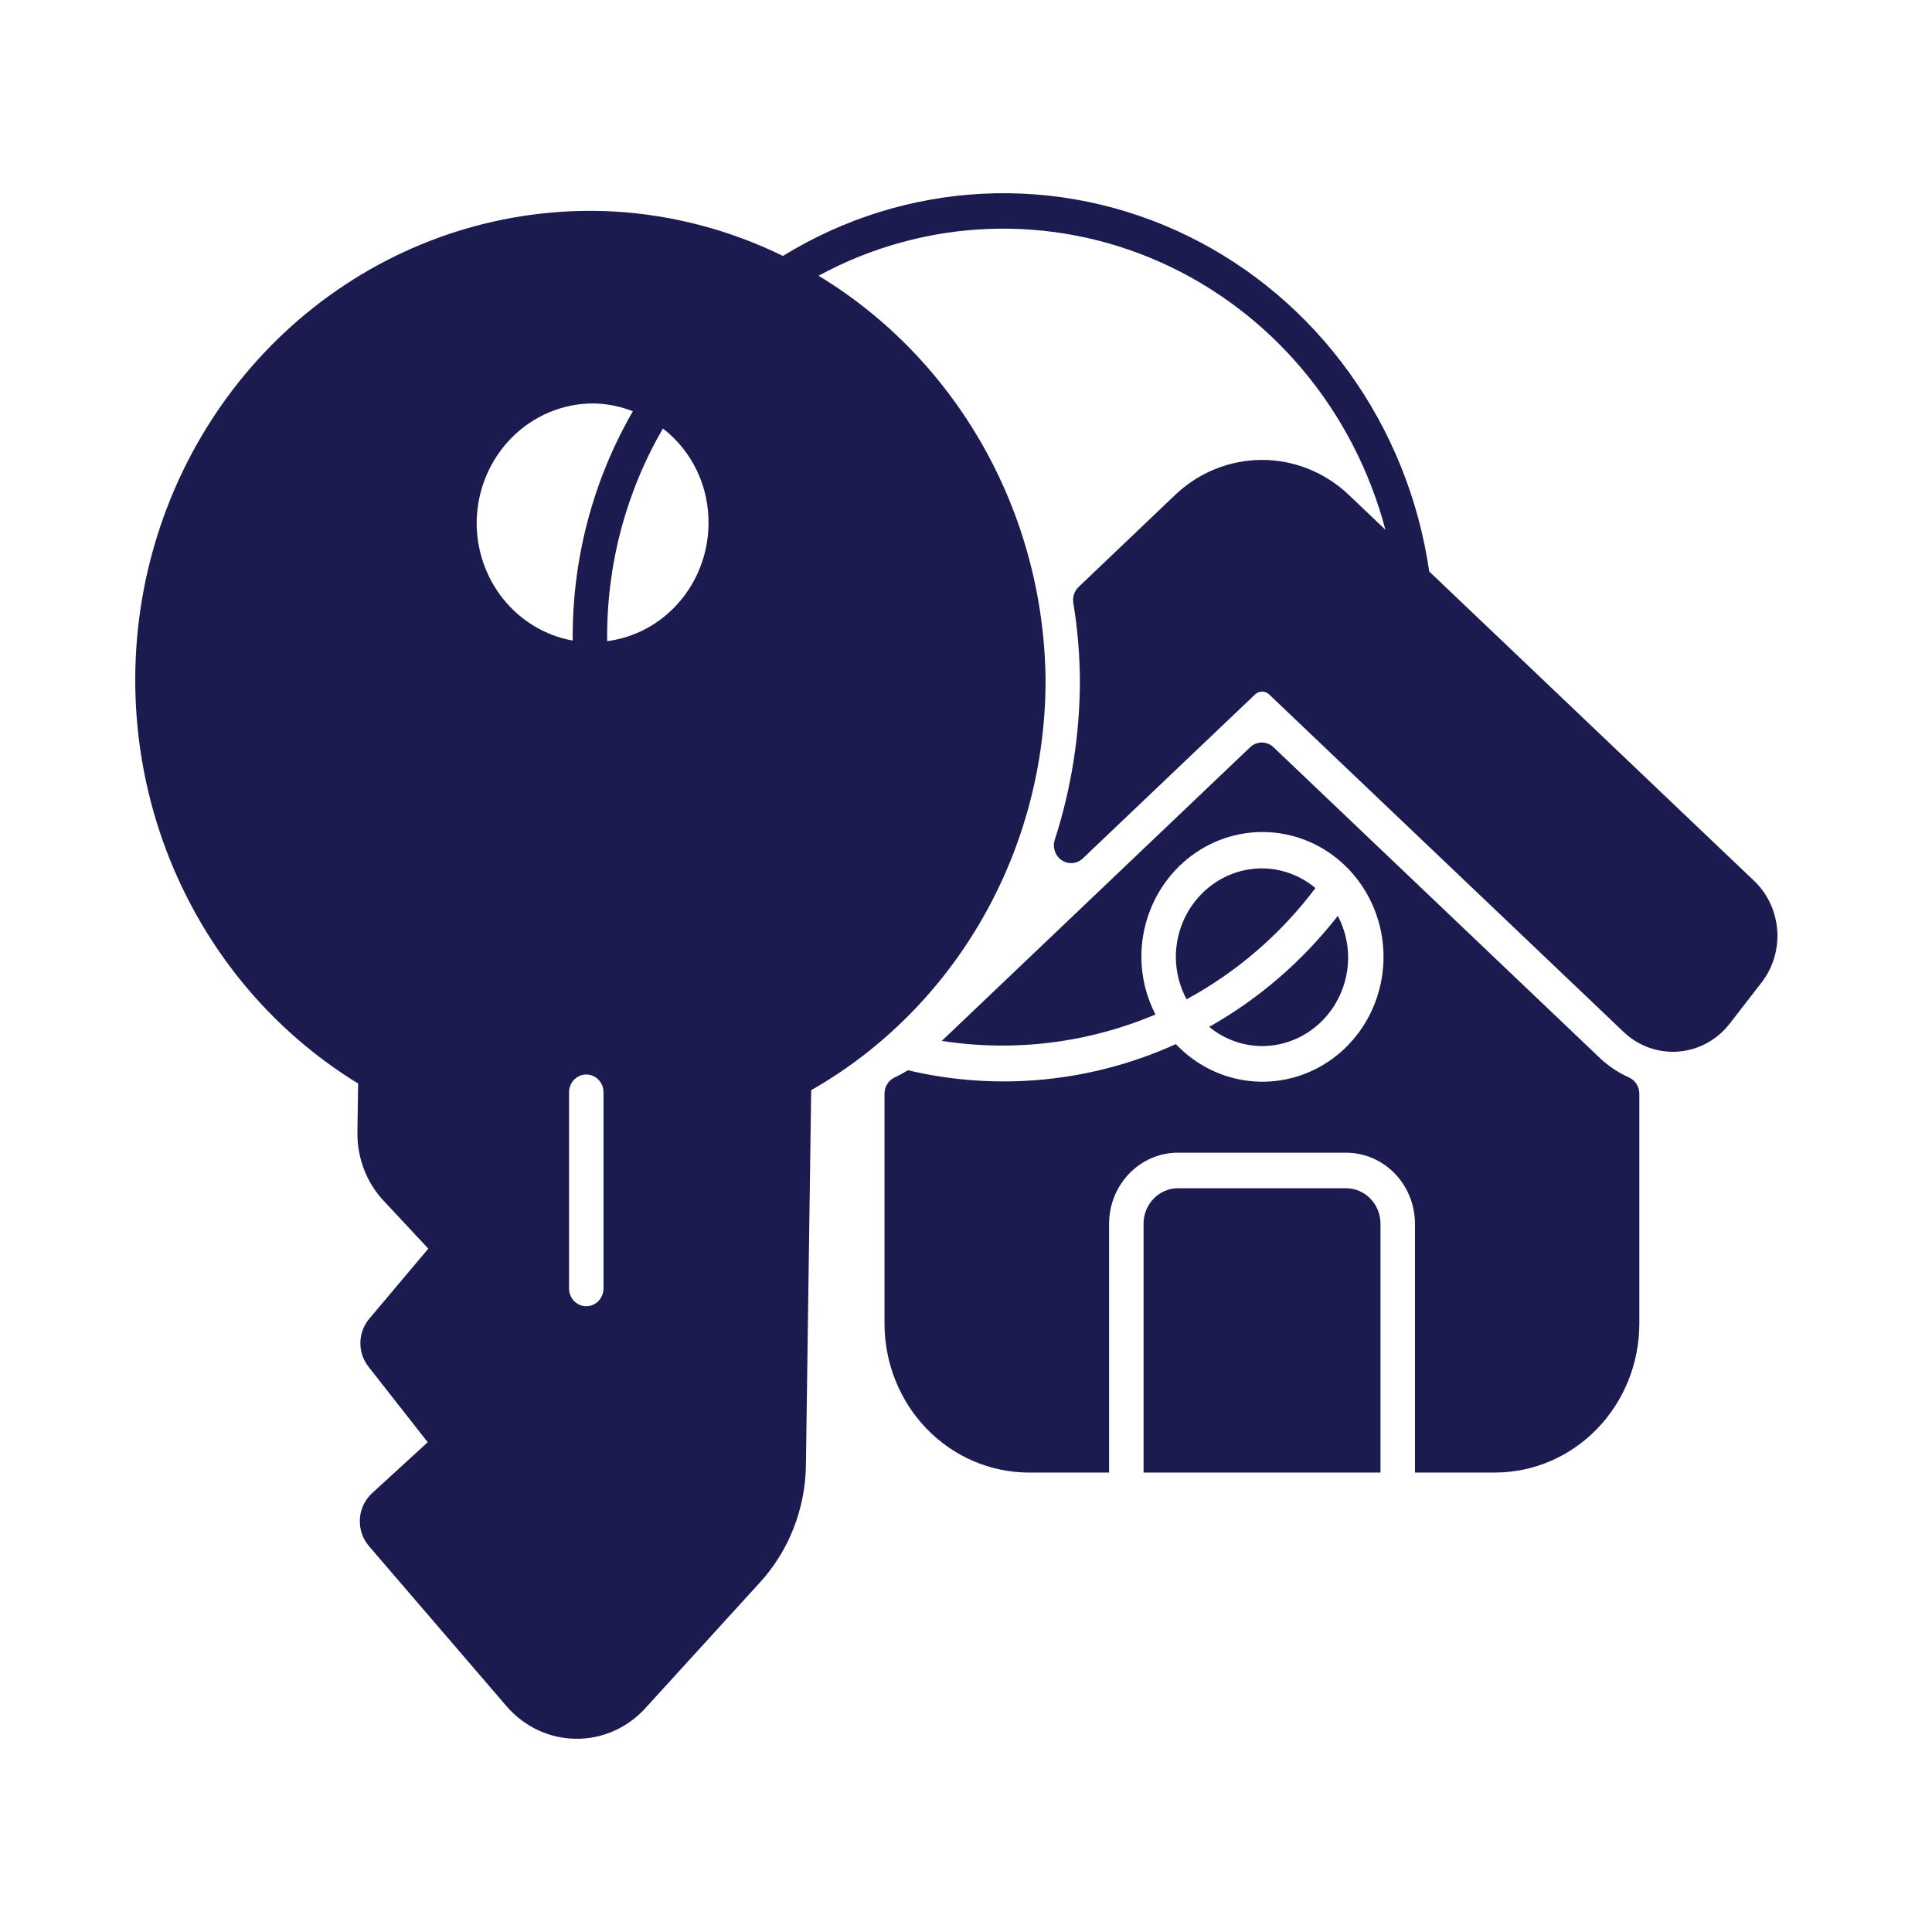 <svg width="100" height="100" viewBox="0 0 100 100" fill="none" xmlns="http://www.w3.org/2000/svg">
<path d="M60.973 61.503C60.5 61.503 60.047 61.697 59.712 62.042C59.377 62.387 59.19 62.855 59.19 63.343V76.219H71.454V63.343C71.454 62.855 71.266 62.387 70.931 62.042C70.597 61.697 70.143 61.503 69.67 61.503H60.973Z" fill="#1B1B50"/>
<path d="M46.991 55.395C46.774 55.532 46.549 55.655 46.317 55.763C46.158 55.834 46.023 55.952 45.928 56.101C45.834 56.25 45.782 56.424 45.782 56.602V68.511C45.783 70.556 46.571 72.517 47.974 73.963C49.377 75.408 51.279 76.22 53.262 76.219H57.406V63.342C57.406 62.367 57.782 61.431 58.451 60.741C59.12 60.051 60.027 59.663 60.973 59.663H69.67C70.616 59.663 71.524 60.051 72.193 60.741C72.862 61.431 73.238 62.367 73.238 63.342V76.219H77.38C79.361 76.217 81.259 75.405 82.66 73.961C84.061 72.517 84.849 70.559 84.851 68.517V56.608C84.85 56.429 84.799 56.255 84.704 56.106C84.609 55.957 84.474 55.84 84.316 55.769C83.77 55.525 83.267 55.191 82.826 54.779L65.917 38.677C65.752 38.521 65.536 38.434 65.312 38.434C65.088 38.434 64.872 38.521 64.707 38.677L48.747 53.876C52.485 54.46 56.308 53.987 59.807 52.509C59.333 51.597 59.083 50.58 59.077 49.545C59.073 48.046 59.575 46.592 60.496 45.433C61.417 44.273 62.7 43.479 64.126 43.188C65.553 42.897 67.032 43.126 68.313 43.836C69.593 44.546 70.594 45.694 71.144 47.081C71.695 48.469 71.76 50.01 71.329 51.442C70.899 52.874 69.999 54.107 68.783 54.93C67.568 55.752 66.113 56.114 64.668 55.952C63.223 55.79 61.877 55.116 60.861 54.043C56.499 56.02 51.635 56.494 46.991 55.395Z" fill="#1B1B50"/>
<path d="M60.861 49.546C60.867 50.308 61.057 51.056 61.416 51.722C64.013 50.318 66.288 48.355 68.086 45.966C67.304 45.312 66.328 44.952 65.321 44.947C64.138 44.947 63.004 45.432 62.168 46.294C61.331 47.157 60.861 48.327 60.861 49.546Z" fill="#1B1B50"/>
<path d="M65.321 54.145C66.504 54.145 67.638 53.66 68.474 52.798C69.311 51.935 69.78 50.765 69.78 49.546C69.775 48.798 69.591 48.063 69.245 47.406C67.413 49.754 65.15 51.706 62.586 53.151C63.363 53.79 64.327 54.14 65.321 54.145Z" fill="#1B1B50"/>
<path d="M90.798 45.598L73.976 29.579C73.436 25.848 72.013 22.312 69.832 19.282C67.652 16.253 64.782 13.824 61.476 12.21C58.169 10.595 54.528 9.845 50.874 10.027C47.22 10.207 43.666 11.314 40.525 13.247C37.797 11.912 34.844 11.132 31.83 10.95C26.568 10.654 21.361 12.187 17.044 15.303C12.727 18.419 9.548 22.939 8.016 28.139C6.485 33.339 6.689 38.918 8.596 43.984C10.503 49.05 14.003 53.31 18.536 56.082L18.5 58.622C18.492 59.294 18.616 59.96 18.863 60.581C19.11 61.203 19.475 61.766 19.938 62.239L22.17 64.63L19.118 68.252C18.822 68.599 18.657 69.044 18.652 69.506C18.648 69.968 18.805 70.416 19.095 70.769L22.138 74.649L19.253 77.292C18.882 77.633 18.657 78.112 18.627 78.624C18.597 79.136 18.765 79.639 19.095 80.024L26.241 88.339C26.689 88.852 27.235 89.265 27.845 89.551C28.455 89.837 29.116 89.99 29.786 89.999C30.456 90.01 31.121 89.877 31.739 89.609C32.356 89.342 32.914 88.945 33.376 88.445L39.336 81.906C40.837 80.26 41.685 78.094 41.714 75.835L41.987 56.428C45.666 54.329 48.733 51.251 50.866 47.515C53 43.779 54.123 39.522 54.118 35.186C54.075 30.951 52.971 26.799 50.912 23.135C48.853 19.47 45.91 16.417 42.369 14.272C45.086 12.796 48.09 11.968 51.158 11.85C54.227 11.731 57.282 12.325 60.099 13.587C62.915 14.849 65.42 16.748 67.43 19.142C69.439 21.537 70.902 24.366 71.709 27.421L69.793 25.596C68.572 24.444 66.976 23.805 65.321 23.805C63.665 23.805 62.07 24.444 60.849 25.596L55.83 30.379C55.722 30.482 55.641 30.611 55.592 30.754C55.544 30.897 55.531 31.05 55.554 31.2C55.77 32.521 55.885 33.857 55.895 35.197C55.895 38.007 55.457 40.798 54.596 43.464C54.533 43.658 54.535 43.867 54.601 44.06C54.666 44.253 54.792 44.417 54.959 44.528C55.125 44.639 55.322 44.689 55.52 44.671C55.717 44.654 55.903 44.569 56.048 44.43L64.964 35.942C65.063 35.849 65.192 35.797 65.326 35.797C65.46 35.797 65.589 35.849 65.688 35.942L84.052 53.427C84.431 53.784 84.876 54.056 85.361 54.229C85.846 54.401 86.36 54.469 86.872 54.429C87.383 54.39 87.881 54.243 88.336 53.997C88.79 53.752 89.191 53.413 89.514 53.002L91.187 50.844C91.775 50.08 92.061 49.115 91.989 48.143C91.917 47.17 91.492 46.261 90.798 45.598ZM24.673 26.983C24.702 25.344 25.359 23.783 26.5 22.64C27.64 21.497 29.173 20.866 30.763 20.883C31.445 20.899 32.12 21.036 32.757 21.288C30.683 24.874 29.605 28.98 29.643 33.155C28.238 32.904 26.966 32.144 26.055 31.013C25.144 29.882 24.654 28.453 24.673 26.983ZM31.238 66.691C31.238 66.934 31.143 67.168 30.976 67.341C30.809 67.513 30.582 67.61 30.346 67.61C30.109 67.61 29.882 67.513 29.715 67.341C29.548 67.168 29.454 66.934 29.454 66.691V56.536C29.454 56.292 29.548 56.058 29.715 55.886C29.882 55.713 30.109 55.616 30.346 55.616C30.582 55.616 30.809 55.713 30.976 55.886C31.143 56.058 31.238 56.292 31.238 56.536V66.691ZM31.427 33.186C31.381 29.313 32.381 25.502 34.313 22.18C35.063 22.757 35.669 23.51 36.079 24.377C36.49 25.244 36.693 26.199 36.673 27.164C36.648 28.651 36.103 30.078 35.139 31.184C34.176 32.291 32.858 33.002 31.427 33.186Z" fill="#1B1B50"/>
</svg>
